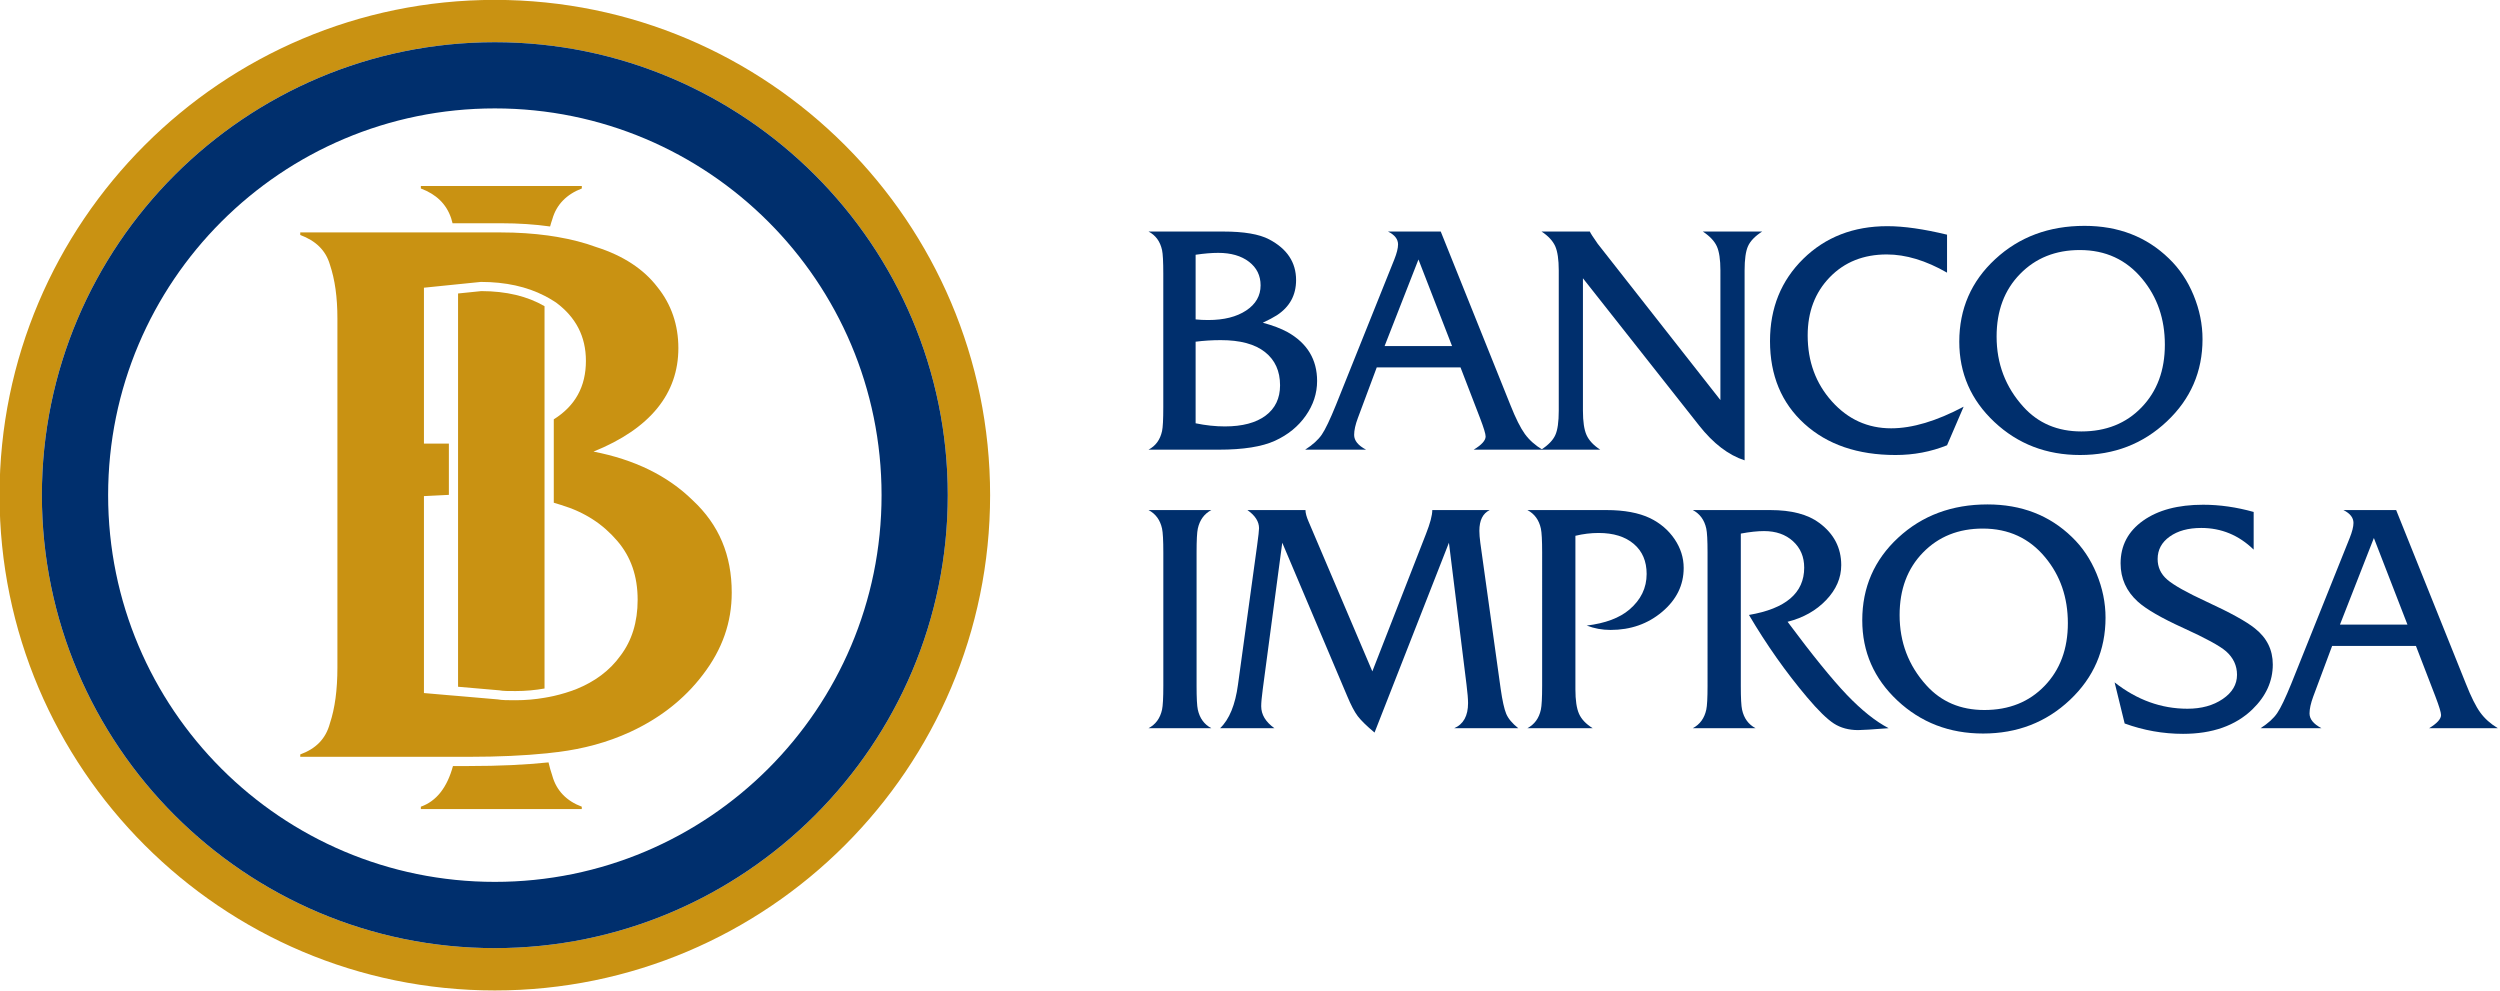 <svg xmlns:inkscape="http://www.inkscape.org/namespaces/inkscape" xmlns:sodipodi="http://sodipodi.sourceforge.net/DTD/sodipodi-0.dtd" xmlns="http://www.w3.org/2000/svg" xmlns:svg="http://www.w3.org/2000/svg" width="1080" height="428.218" viewBox="0 0 285.75 113.299" id="svg1" inkscape:version="1.3.2 (091e20e, 2023-11-25, custom)" sodipodi:docname="BANCO IMPROSA.svg"><defs id="defs1"><clipPath clipPathUnits="userSpaceOnUse" id="clipPath43"><path d="M 67.535,15.785 H 366.203 V 134.207 H 67.535 Z" transform="scale(1.333)" id="path43"></path></clipPath><clipPath clipPathUnits="userSpaceOnUse" id="clipPath7"><path d="M 0,0 H 1441 V 5136 H 0 Z" id="path7"></path></clipPath><clipPath clipPathUnits="userSpaceOnUse" id="clipPath8"><path d="M 0,0 H 1441 V 5136 H 0 Z" id="path8"></path></clipPath><clipPath clipPathUnits="userSpaceOnUse" id="clipPath9"><path d="M 0,0 H 1441 V 5136 H 0 Z" id="path9"></path></clipPath><clipPath clipPathUnits="userSpaceOnUse" id="clipPath10"><path d="M 0,0 H 1441 V 5136 H 0 Z" id="path10"></path></clipPath><clipPath clipPathUnits="userSpaceOnUse" id="clipPath11"><path d="M 0,0 H 1441 V 5136 H 0 Z" id="path11"></path></clipPath><clipPath clipPathUnits="userSpaceOnUse" id="clipPath12"><path d="M 0,0 H 1441 V 5136 H 0 Z" id="path12"></path></clipPath><clipPath clipPathUnits="userSpaceOnUse" id="clipPath13"><path d="M 0,0 H 1441 V 5136 H 0 Z" id="path13"></path></clipPath><clipPath clipPathUnits="userSpaceOnUse" id="clipPath14"><path d="M 0,0 H 1441 V 5136 H 0 Z" id="path14"></path></clipPath><clipPath clipPathUnits="userSpaceOnUse" id="clipPath15"><path d="M 0,0 H 1441 V 5136 H 0 Z" id="path15"></path></clipPath><clipPath clipPathUnits="userSpaceOnUse" id="clipPath16"><path d="M 0,0 H 1441 V 5136 H 0 Z" id="path16"></path></clipPath><clipPath clipPathUnits="userSpaceOnUse" id="clipPath17"><path d="M 0,0 H 1441 V 5136 H 0 Z" id="path17"></path></clipPath><clipPath clipPathUnits="userSpaceOnUse" id="clipPath18"><path d="M 0,0 H 1441 V 5136 H 0 Z" id="path18"></path></clipPath><clipPath clipPathUnits="userSpaceOnUse" id="clipPath19"><path d="M 0,0 H 1441 V 5136 H 0 Z" id="path19"></path></clipPath><clipPath clipPathUnits="userSpaceOnUse" id="clipPath20"><path d="M 0,0 H 1441 V 5136 H 0 Z" id="path20"></path></clipPath><clipPath clipPathUnits="userSpaceOnUse" id="clipPath21"><path d="M 0,0 H 1441 V 5136 H 0 Z" id="path21"></path></clipPath><clipPath clipPathUnits="userSpaceOnUse" id="clipPath22"><path d="M 0,0 H 1441 V 5136 H 0 Z" id="path22"></path></clipPath><clipPath clipPathUnits="userSpaceOnUse" id="clipPath23"><path d="M 0,0 H 1441 V 5136 H 0 Z" id="path23"></path></clipPath><clipPath clipPathUnits="userSpaceOnUse" id="clipPath24"><path d="M 0,0 H 1441 V 5136 H 0 Z" id="path24"></path></clipPath></defs><g inkscape:label="Capa 1" inkscape:groupmode="layer" id="layer1"><g id="g42" clip-path="url(#clipPath43)" transform="matrix(0.755,0,0,0.755,-75.533,-18.879)"><path d="m 220.43,62.52 c 0,-1.618 -0.571,-2.875 -1.711,-3.778 -1.141,-0.906 -2.817,-1.355 -5.028,-1.355 -0.949,0 -1.902,0.058 -2.851,0.179 v 9.266 c 1.14,0.238 2.246,0.356 3.316,0.356 1.996,0 3.539,-0.411 4.633,-1.227 1.094,-0.82 1.641,-1.969 1.641,-3.441 m -2.211,-11.352 c 0,-1.113 -0.438,-2.004 -1.317,-2.68 -0.882,-0.675 -2.047,-1.011 -3.496,-1.011 -0.734,0 -1.59,0.07 -2.566,0.214 v 7.344 c 0.453,0.047 0.93,0.07 1.426,0.07 1.785,0 3.222,-0.359 4.316,-1.082 1.09,-0.722 1.637,-1.675 1.637,-2.855 m 6.418,10.863 c 0,1.399 -0.43,2.711 -1.285,3.934 -0.856,1.223 -2.02,2.172 -3.493,2.848 -1.472,0.675 -3.601,1.015 -6.379,1.015 h -7.988 c 0.809,-0.43 1.321,-1.129 1.535,-2.105 0.094,-0.426 0.141,-1.328 0.141,-2.707 V 49.867 c 0,-1.379 -0.047,-2.285 -0.141,-2.711 -0.214,-0.976 -0.726,-1.676 -1.535,-2.101 h 8.485 c 2.355,0 4.089,0.297 5.207,0.886 2.043,1.071 3.066,2.614 3.066,4.629 0,1.711 -0.727,3.039 -2.176,3.989 -0.406,0.257 -0.941,0.543 -1.605,0.851 1.14,0.309 2.078,0.664 2.816,1.07 2.235,1.258 3.352,3.11 3.352,5.551" style="fill:#002f6d;fill-opacity:1;fill-rule:nonzero;stroke:none" transform="scale(1.333)" clip-path="url(#clipPath7)" id="path25"></path><path d="m 239.965,58.063 -3.817,-9.836 -3.847,9.836 z m 10.265,11.765 h -7.808 c 0.906,-0.547 1.355,-1.047 1.355,-1.5 0,-0.281 -0.211,-0.984 -0.64,-2.101 l -2.211,-5.739 h -9.516 l -2.14,5.739 c -0.286,0.761 -0.426,1.402 -0.426,1.925 0,0.641 0.449,1.2 1.355,1.676 h -6.918 c 0.856,-0.547 1.485,-1.117 1.891,-1.711 0.402,-0.594 0.937,-1.711 1.601,-3.351 l 6.633,-16.539 c 0.285,-0.715 0.426,-1.286 0.426,-1.711 0,-0.594 -0.379,-1.082 -1.141,-1.461 h 5.989 l 7.914,19.711 c 0.594,1.496 1.14,2.589 1.64,3.281 0.5,0.687 1.164,1.281 1.996,1.781" style="fill:#002f6d;fill-opacity:1;fill-rule:nonzero;stroke:none" transform="scale(1.333)" clip-path="url(#clipPath8)" id="path26"></path><path d="m 275.184,45.055 c -0.809,0.519 -1.344,1.074 -1.606,1.656 -0.262,0.582 -0.39,1.504 -0.39,2.762 v 21.566 c -1.833,-0.594 -3.555,-1.914 -5.168,-3.957 L 254.828,50.363 v 15.043 c 0,1.239 0.137,2.157 0.41,2.762 0.274,0.609 0.789,1.16 1.551,1.66 h -6.699 c 0.805,-0.523 1.34,-1.078 1.601,-1.66 0.262,-0.578 0.391,-1.5 0.391,-2.762 V 49.473 c 0,-1.235 -0.137,-2.157 -0.406,-2.762 -0.278,-0.606 -0.793,-1.16 -1.551,-1.656 h 5.488 c 0.047,0.14 0.344,0.605 0.891,1.386 l 13.937,17.754 V 49.473 c 0,-1.235 -0.136,-2.149 -0.41,-2.746 -0.273,-0.594 -0.801,-1.153 -1.586,-1.672 z" style="fill:#002f6d;fill-opacity:1;fill-rule:nonzero;stroke:none" transform="scale(1.333)" clip-path="url(#clipPath9)" id="path27"></path><path d="m 298.066,64.945 -1.886,4.383 c -1.832,0.738 -3.782,1.106 -5.848,1.106 -4.301,0 -7.754,-1.184 -10.355,-3.547 -2.602,-2.364 -3.903,-5.496 -3.903,-9.395 0,-3.754 1.262,-6.867 3.778,-9.34 2.519,-2.468 5.703,-3.707 9.554,-3.707 1.875,0 4.133,0.325 6.774,0.965 v 4.313 c -2.403,-1.379 -4.684,-2.067 -6.844,-2.067 -2.641,0 -4.797,0.86 -6.469,2.582 -1.676,1.727 -2.515,3.93 -2.515,6.614 0,2.949 0.914,5.441 2.742,7.484 1.832,2.047 4.078,3.066 6.738,3.066 2.402,0 5.148,-0.82 8.234,-2.457" style="fill:#002f6d;fill-opacity:1;fill-rule:nonzero;stroke:none" transform="scale(1.333)" clip-path="url(#clipPath10)" id="path28"></path><path d="m 320.918,57.902 c 0,-2.918 -0.855,-5.406 -2.57,-7.472 -1.805,-2.184 -4.168,-3.274 -7.09,-3.274 -2.758,0 -5.02,0.91 -6.789,2.723 -1.774,1.812 -2.66,4.18 -2.66,7.098 0,3.086 1.011,5.742 3.031,7.972 1.687,1.875 3.887,2.809 6.594,2.809 2.804,0 5.086,-0.91 6.843,-2.738 1.762,-1.829 2.641,-4.2 2.641,-7.118 m 4.277,-0.621 c 0,3.684 -1.351,6.797 -4.047,9.336 -2.695,2.547 -5.98,3.817 -9.855,3.817 -3.824,0 -7.07,-1.246 -9.73,-3.743 -2.665,-2.496 -3.993,-5.539 -3.993,-9.125 0,-3.734 1.36,-6.859 4.082,-9.375 2.719,-2.519 6.102,-3.781 10.141,-3.781 3.848,0 7.043,1.238 9.586,3.707 1.191,1.141 2.125,2.531 2.801,4.172 0.675,1.641 1.015,3.305 1.015,4.992" style="fill:#002f6d;fill-opacity:1;fill-rule:nonzero;stroke:none" transform="scale(1.333)" clip-path="url(#clipPath11)" id="path29"></path><path d="m 212.625,101.461 h -7.133 c 0.809,-0.43 1.321,-1.129 1.535,-2.106 0.094,-0.425 0.145,-1.328 0.145,-2.707 V 81.5 c 0,-1.379 -0.051,-2.285 -0.145,-2.711 -0.214,-0.973 -0.726,-1.676 -1.535,-2.101 h 7.133 c -0.809,0.425 -1.32,1.128 -1.535,2.101 -0.094,0.426 -0.141,1.332 -0.141,2.711 v 15.148 c 0,1.379 0.047,2.282 0.141,2.707 0.215,0.977 0.726,1.676 1.535,2.106" style="fill:#002f6d;fill-opacity:1;fill-rule:nonzero;stroke:none" transform="scale(1.333)" clip-path="url(#clipPath12)" id="path30"></path><path d="m 247.484,101.461 h -7.273 c 1.047,-0.453 1.57,-1.402 1.57,-2.852 0,-0.453 -0.058,-1.152 -0.176,-2.101 l -1.996,-16.113 -8.449,21.562 c -0.906,-0.758 -1.539,-1.383 -1.91,-1.867 -0.367,-0.488 -0.766,-1.246 -1.191,-2.266 l -7.379,-17.429 -2.211,16.609 c -0.121,0.902 -0.18,1.555 -0.18,1.961 0,0.953 0.5,1.781 1.5,2.496 h -6.168 c 1.047,-1 1.723,-2.652 2.031,-4.953 l 2.176,-15.828 c 0.141,-1.047 0.215,-1.688 0.215,-1.926 0,-0.762 -0.441,-1.449 -1.32,-2.066 h 6.593 c 0,0.332 0.118,0.769 0.356,1.316 l 7.238,17.004 6.094,-15.613 c 0.476,-1.211 0.715,-2.114 0.715,-2.707 h 6.523 c -0.785,0.378 -1.176,1.164 -1.176,2.351 0,0.379 0.036,0.832 0.106,1.356 l 2.316,16.609 c 0.192,1.332 0.399,2.269 0.625,2.816 0.227,0.547 0.684,1.094 1.371,1.641" style="fill:#002f6d;fill-opacity:1;fill-rule:nonzero;stroke:none" transform="scale(1.333)" clip-path="url(#clipPath13)" id="path31"></path><path d="m 266.27,83.262 c 0,1.945 -0.813,3.605 -2.442,4.98 -1.629,1.375 -3.582,2.059 -5.863,2.059 -0.953,0 -1.852,-0.164 -2.707,-0.496 2.113,-0.258 3.726,-0.864 4.844,-1.813 1.308,-1.113 1.961,-2.461 1.961,-4.051 0,-1.441 -0.485,-2.582 -1.461,-3.41 -0.973,-0.828 -2.305,-1.242 -3.993,-1.242 -0.879,0 -1.757,0.106 -2.636,0.32 v 17.438 c 0,1.234 0.136,2.16 0.41,2.777 0.273,0.617 0.789,1.16 1.551,1.637 h -7.414 c 0.808,-0.43 1.32,-1.129 1.531,-2.106 0.094,-0.425 0.144,-1.328 0.144,-2.707 V 81.5 c 0,-1.379 -0.05,-2.285 -0.144,-2.711 -0.211,-0.973 -0.723,-1.676 -1.531,-2.101 h 8.984 c 2.016,0 3.668,0.308 4.953,0.921 1.164,0.571 2.09,1.364 2.781,2.383 0.688,1.02 1.032,2.11 1.032,3.27" style="fill:#002f6d;fill-opacity:1;fill-rule:nonzero;stroke:none" transform="scale(1.333)" clip-path="url(#clipPath14)" id="path32"></path><path d="m 289.547,101.461 c -1.852,0.141 -3.004,0.215 -3.457,0.215 -1.07,0 -1.992,-0.25 -2.762,-0.746 -0.773,-0.5 -1.789,-1.492 -3.051,-2.989 -2.398,-2.839 -4.597,-5.957 -6.593,-9.343 4.183,-0.711 6.273,-2.5 6.273,-5.368 0,-1.23 -0.422,-2.23 -1.266,-3 -0.839,-0.769 -1.941,-1.156 -3.296,-1.156 -0.735,0 -1.618,0.094 -2.637,0.285 v 17.305 c 0,1.375 0.047,2.274 0.144,2.699 0.211,0.973 0.723,1.672 1.532,2.098 h -7.129 c 0.808,-0.43 1.32,-1.129 1.531,-2.106 0.094,-0.425 0.144,-1.328 0.144,-2.707 V 81.5 c 0,-1.379 -0.05,-2.285 -0.144,-2.711 -0.211,-0.973 -0.723,-1.676 -1.531,-2.101 h 8.804 c 2.399,0 4.254,0.484 5.559,1.457 1.664,1.23 2.496,2.832 2.496,4.796 0,1.446 -0.57,2.766 -1.711,3.965 -1.14,1.196 -2.601,2.02 -4.383,2.469 2.805,3.77 5.043,6.527 6.719,8.285 1.676,1.75 3.262,3.02 4.758,3.801" style="fill:#002f6d;fill-opacity:1;fill-rule:nonzero;stroke:none" transform="scale(1.333)" clip-path="url(#clipPath15)" id="path33"></path><path d="m 309.902,89.535 c 0,-2.918 -0.855,-5.406 -2.57,-7.472 -1.805,-2.184 -4.168,-3.274 -7.094,-3.274 -2.754,0 -5.019,0.906 -6.789,2.723 -1.769,1.816 -2.656,4.179 -2.656,7.097 0,3.086 1.012,5.743 3.031,7.973 1.688,1.875 3.887,2.813 6.594,2.813 2.805,0 5.086,-0.915 6.844,-2.743 1.758,-1.828 2.64,-4.199 2.64,-7.117 m 4.278,-0.625 c 0,3.688 -1.352,6.801 -4.047,9.344 -2.699,2.543 -5.985,3.812 -9.856,3.812 -3.828,0 -7.07,-1.25 -9.73,-3.742 -2.664,-2.496 -3.996,-5.535 -3.996,-9.125 0,-3.73 1.363,-6.859 4.082,-9.375 2.722,-2.519 6.105,-3.777 10.14,-3.777 3.852,0 7.047,1.234 9.59,3.703 1.192,1.141 2.121,2.531 2.801,4.172 0.676,1.641 1.016,3.305 1.016,4.988" style="fill:#002f6d;fill-opacity:1;fill-rule:nonzero;stroke:none" transform="scale(1.333)" clip-path="url(#clipPath16)" id="path34"></path><path d="m 333.176,94.223 c 0,1.902 -0.77,3.601 -2.313,5.097 -1.925,1.856 -4.554,2.782 -7.879,2.782 -2.257,0 -4.468,-0.391 -6.632,-1.176 l -1.141,-4.668 c 2.543,1.996 5.301,2.992 8.269,2.992 1.594,0 2.93,-0.367 4.012,-1.105 1.082,-0.735 1.621,-1.653 1.621,-2.747 0,-1.043 -0.414,-1.933 -1.246,-2.671 -0.715,-0.618 -2.324,-1.497 -4.832,-2.637 -2.508,-1.141 -4.234,-2.141 -5.183,-2.996 -1.309,-1.188 -1.961,-2.637 -1.961,-4.348 0,-2.019 0.847,-3.637 2.547,-4.848 1.699,-1.21 3.976,-1.816 6.828,-1.816 1.875,0 3.789,0.273 5.738,0.82 v 4.278 c -1.688,-1.641 -3.672,-2.461 -5.953,-2.461 -1.477,0 -2.668,0.328 -3.582,0.98 -0.918,0.653 -1.371,1.504 -1.371,2.547 0,0.93 0.359,1.707 1.086,2.336 0.722,0.629 2.214,1.469 4.472,2.512 2.684,1.238 4.516,2.246 5.489,3.031 1.355,1.07 2.031,2.438 2.031,4.098" style="fill:#002f6d;fill-opacity:1;fill-rule:nonzero;stroke:none" transform="scale(1.333)" clip-path="url(#clipPath17)" id="path35"></path><path d="m 348.469,89.695 -3.813,-9.836 -3.851,9.836 z m 10.265,11.766 h -7.804 c 0.902,-0.547 1.355,-1.047 1.355,-1.496 0,-0.289 -0.215,-0.988 -0.64,-2.106 l -2.211,-5.738 h -9.52 l -2.141,5.738 c -0.281,0.762 -0.425,1.407 -0.425,1.926 0,0.641 0.449,1.199 1.355,1.676 h -6.914 c 0.852,-0.547 1.484,-1.117 1.887,-1.711 0.406,-0.594 0.937,-1.711 1.605,-3.352 l 6.629,-16.539 c 0.285,-0.714 0.43,-1.285 0.43,-1.711 0,-0.593 -0.383,-1.082 -1.141,-1.46 h 5.989 l 7.914,19.71 c 0.589,1.497 1.136,2.59 1.636,3.278 0.5,0.691 1.164,1.285 1.996,1.785" style="fill:#002f6d;fill-opacity:1;fill-rule:nonzero;stroke:none" transform="scale(1.333)" clip-path="url(#clipPath18)" id="path36"></path><path d="m 131.25,126.438 c -28.363,0 -51.441,-23.083 -51.441,-51.442 0,-28.367 23.078,-51.445 51.441,-51.445 28.363,0 51.441,23.078 51.441,51.445 0,28.359 -23.078,51.442 -51.441,51.442 m 0,-107.692 C 100.234,18.746 75,43.98 75,74.996 c 0,31.016 25.234,56.25 56.25,56.25 31.016,0 56.25,-25.234 56.25,-56.25 0,-31.016 -25.234,-56.25 -56.25,-56.25" style="fill:#c99212;fill-opacity:1;fill-rule:nonzero;stroke:none" transform="scale(1.333)" clip-path="url(#clipPath19)" id="path37"></path><path d="m 131.25,118.914 c -24.258,0 -43.918,-19.664 -43.918,-43.918 0,-24.258 19.66,-43.926 43.918,-43.926 24.258,0 43.922,19.668 43.922,43.926 0,24.254 -19.664,43.918 -43.922,43.918 m 0,-95.363 c -28.363,0 -51.441,23.078 -51.441,51.445 0,28.359 23.078,51.442 51.441,51.442 28.363,0 51.441,-23.083 51.441,-51.442 0,-28.367 -23.078,-51.445 -51.441,-51.445" style="fill:#002f6d;fill-opacity:1;fill-rule:nonzero;stroke:none" transform="scale(1.333)" clip-path="url(#clipPath20)" id="path38"></path><path d="m 145.531,93.207 c -1.23,1.734 -2.976,2.984 -5.008,3.805 -0.824,0.324 -1.687,0.586 -2.578,0.789 -0.343,0.078 -0.691,0.144 -1.05,0.203 -1.059,0.184 -2.153,0.281 -3.282,0.281 -0.867,0 -1.547,0 -2.027,-0.094 l -4.512,-0.39 -1.043,-0.086 -2.832,-0.246 V 75.102 l 2.832,-0.141 v -5.82 h -2.832 V 51.434 l 2.832,-0.289 1.043,-0.106 2.59,-0.262 c 2.809,0 5.231,0.543 7.231,1.575 0.367,0.187 0.714,0.386 1.05,0.601 0.086,0.059 0.184,0.113 0.274,0.176 2.203,1.644 3.375,3.805 3.375,6.613 0,2.926 -1.215,5.113 -3.649,6.641 v 9.472 c 0.282,0.083 0.567,0.168 0.848,0.258 2.691,0.821 4.734,2.172 6.367,4.082 1.531,1.785 2.309,3.973 2.309,6.692 0,2.535 -0.668,4.644 -1.938,6.32 m 8.192,-17.629 c -2.879,-2.82 -6.637,-4.629 -11.266,-5.531 6.461,-2.609 9.637,-6.598 9.637,-11.75 0,-2.617 -0.789,-4.977 -2.403,-6.965 -1.539,-2 -3.851,-3.539 -6.933,-4.516 -1.348,-0.5 -2.836,-0.875 -4.438,-1.152 -0.34,-0.055 -0.679,-0.109 -1.039,-0.16 -1.668,-0.227 -3.445,-0.348 -5.324,-0.348 h -22.805 v 0.289 c 1.746,0.657 2.887,1.723 3.368,3.368 0.57,1.707 0.851,3.679 0.851,6.136 v 39.614 c 0,2.55 -0.281,4.632 -0.851,6.347 -0.481,1.797 -1.622,2.887 -3.368,3.531 v 0.27 h 19.141 c 3.367,0 6.305,-0.137 8.867,-0.398 0.352,-0.036 0.695,-0.083 1.035,-0.122 0.098,-0.011 0.2,-0.019 0.293,-0.031 2.805,-0.363 5.52,-1.066 8.121,-2.265 3.36,-1.551 6.141,-3.704 8.27,-6.508 2.223,-2.899 3.277,-5.965 3.277,-9.321 0,-4.253 -1.437,-7.699 -4.433,-10.488" style="fill:#c99212;fill-opacity:1;fill-rule:nonzero;stroke:none" transform="scale(1.333)" clip-path="url(#clipPath21)" id="path39"></path><path d="m 137.773,106.844 c -0.164,-0.473 -0.304,-0.977 -0.425,-1.5 -2.625,0.273 -5.598,0.414 -9.055,0.414 h -1.797 c -0.66,2.437 -1.883,3.996 -3.648,4.617 v 0.273 h 18.277 v -0.273 c -1.707,-0.637 -2.883,-1.812 -3.352,-3.531" style="fill:#c99212;fill-opacity:1;fill-rule:nonzero;stroke:none" transform="scale(1.333)" clip-path="url(#clipPath22)" id="path40"></path><path d="m 127.074,52.09 v 44.664 l 4.602,0.398 h 0.054 l 0.059,0.012 c 0.383,0.078 1.051,0.078 1.82,0.078 1.129,0 2.227,-0.101 3.286,-0.289 V 53.535 c -1.938,-1.133 -4.348,-1.711 -7.18,-1.715 z" style="fill:#c99212;fill-opacity:1;fill-rule:nonzero;stroke:none" transform="scale(1.333)" clip-path="url(#clipPath23)" id="path41"></path><path d="m 126.289,43.539 c 0.055,0.18 0.106,0.375 0.16,0.574 h 5.508 c 1.977,0 3.836,0.125 5.57,0.367 0.075,-0.277 0.153,-0.546 0.246,-0.804 0.469,-1.696 1.645,-2.856 3.356,-3.512 v -0.285 h -18.281 v 0.285 c 1.726,0.656 2.879,1.719 3.441,3.375" style="fill:#c99212;fill-opacity:1;fill-rule:nonzero;stroke:none" transform="scale(1.333)" clip-path="url(#clipPath24)" id="path42"></path></g></g></svg>